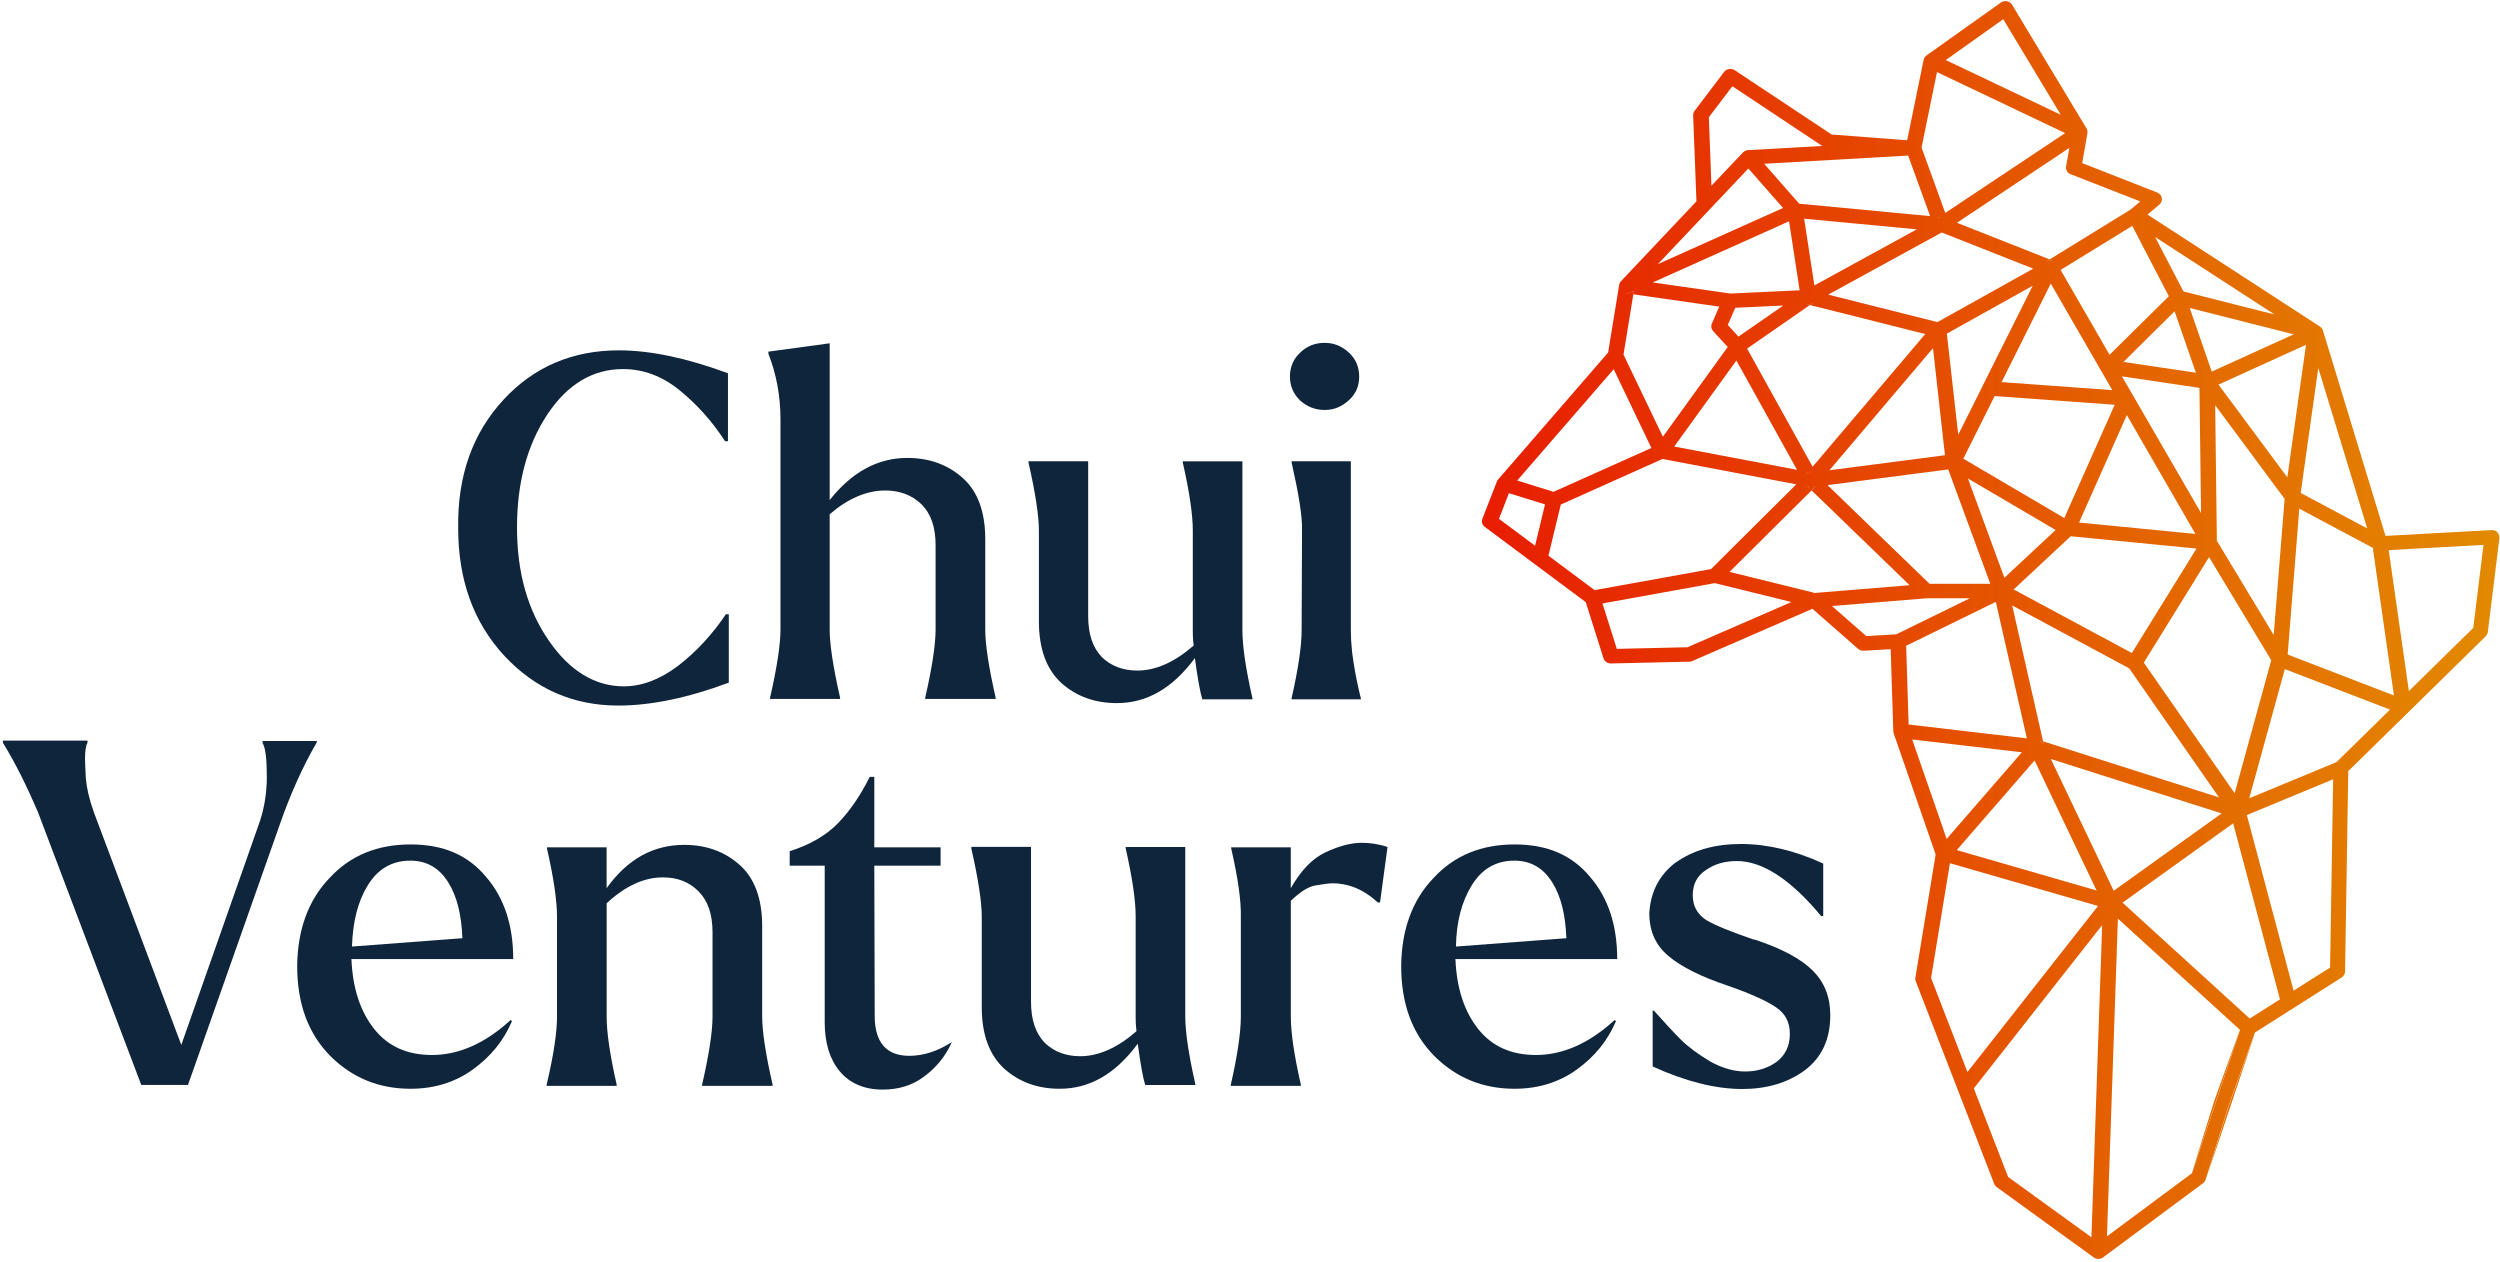 <?xml version="1.0" encoding="UTF-8"?>
<svg xmlns="http://www.w3.org/2000/svg" width="507" height="256" viewBox="0 0 507 256" fill="none">
  <path d="M0.59 150.61V150.19H17.75V150.61C17.41 151.2 17.24 152.3 17.24 153.91C17.24 154.59 17.32 155.94 17.41 157.88C17.58 159.82 18.09 162.11 19.1 164.9L36.77 211.91L52.33 167.61C53.51 164.48 54.11 161.1 54.11 157.55C54.11 154 53.86 151.72 53.26 150.7V150.28H64.25V150.53C61.46 155.35 58.92 160.93 56.72 167.27L38.12 220.03H28.65L7.68 164.65C5.57 159.75 3.28 155.01 0.58 150.61H0.59Z" fill="#0F253C"></path>
  <path d="M66.88 178.01C71.111 173.44 76.6 171.25 83.281 171.25C89.96 171.25 94.951 173.45 98.581 177.84C102.301 182.15 104.081 187.73 104.081 194.5H71.27C71.52 200.42 73.05 205.07 75.841 208.62C78.63 212.17 82.52 213.95 87.591 213.95C93.091 213.95 98.41 211.58 103.571 206.85L103.821 207.1C102.131 211.07 99.51 214.29 95.871 216.91C92.231 219.53 88.01 220.8 83.27 220.8C76.841 220.8 71.43 218.6 66.951 214.12C62.471 209.55 60.27 203.55 60.27 195.86C60.35 188.5 62.55 182.5 66.861 178.02L66.88 178.01ZM71.361 191.96L93.77 190.27C93.6 185.54 92.671 181.73 90.9 178.94C89.121 176.07 86.591 174.54 83.21 174.54C79.49 174.54 76.621 176.23 74.591 179.53C72.561 182.83 71.55 186.89 71.38 191.96H71.361Z" fill="#0F253C"></path>
  <path d="M112.96 205.99V185.87C112.96 182.66 112.28 178.01 110.93 172.09V171.84H123.02V180.13C127.25 174.21 132.49 171.34 138.75 171.34C143.23 171.34 146.95 172.69 150 175.4C153.04 178.11 154.57 182.25 154.57 187.83V206.18C154.57 209.05 155.25 213.71 156.68 219.96V220.21H142.39V219.96C143.83 213.7 144.5 209.14 144.5 206.18V189.1C144.5 185.38 143.57 182.67 141.63 180.73C139.77 178.87 137.4 177.94 134.53 177.94H134.36C130.56 177.94 126.75 179.72 123.03 183.18V206.18C123.03 209.39 123.71 214.04 125.06 219.96V220.21H110.86V219.96C112.3 213.87 112.97 209.31 112.97 206.01L112.96 205.99Z" fill="#0F253C"></path>
  <path d="M160.23 172.6C164.2 171.33 167.5 169.47 169.95 166.94C172.4 164.41 174.52 161.28 176.38 157.55H177.31V171.84H190.75V175.56H177.31L177.39 206C177.39 211.41 179.76 214.12 184.41 214.12C187.28 214.12 190.16 213.19 193.03 211.33C191.76 214.2 189.9 216.49 187.37 218.35C185 220.13 182.21 220.97 179 220.97C175.28 220.97 172.32 219.7 170.29 217.25C168.26 214.8 167.25 211.5 167.25 207.27V175.56H160.15V172.6H160.23Z" fill="#0F253C"></path>
  <path d="M197 171.75H209.09V203.12C209.09 206.84 210.02 209.55 211.88 211.49C213.74 213.27 216.11 214.2 219.07 214.2C222.79 214.2 226.6 212.51 230.48 209.13C230.31 207.69 230.31 206.68 230.31 206.09V185.8C230.31 182.59 229.63 177.94 228.28 172.02V171.77H240.37V206.01C240.37 209.22 241.05 213.87 242.4 219.79V220.04H232.25C231.83 218.77 231.32 215.98 230.73 211.67C226.25 217.76 221.01 220.8 214.92 220.8C210.44 220.8 206.72 219.45 203.67 216.74C200.63 213.95 199.1 209.81 199.1 204.23V185.88C199.1 183.01 198.42 178.35 196.99 172.1V171.76L197 171.75Z" fill="#0F253C"></path>
  <path d="M249.68 172.09V171.84H261.77V180.13C263.8 176.58 266.08 174.13 268.79 172.86C271.5 171.59 273.95 170.92 276.15 170.92C277.84 170.92 279.62 171.17 281.39 171.77L279.87 183.02H279.45C277.84 181.58 276.24 180.57 274.72 179.98C273.2 179.39 271.68 179.13 270.32 179.13C269.56 179.13 268.38 179.3 266.85 179.55C265.33 179.8 263.72 180.82 261.78 182.68V206.19C261.78 209.4 262.46 214.05 263.81 219.97V220.22H249.61V219.97C250.96 214.05 251.64 209.4 251.64 206.19V185.9C251.72 182.69 251.05 178.04 249.7 172.12L249.68 172.09Z" fill="#0F253C"></path>
  <path d="M290.77 178.01C295 173.44 300.49 171.25 307.17 171.25C313.85 171.25 318.84 173.45 322.47 177.84C326.19 182.15 327.97 187.73 327.97 194.5H295.16C295.41 200.42 296.94 205.07 299.73 208.62C302.52 212.17 306.41 213.95 311.48 213.95C316.98 213.95 322.3 211.58 327.46 206.85L327.71 207.1C326.02 211.07 323.4 214.29 319.76 216.91C316.12 219.53 311.9 220.8 307.16 220.8C300.73 220.8 295.32 218.6 290.84 214.12C286.36 209.55 284.16 203.55 284.16 195.86C284.24 188.5 286.44 182.5 290.75 178.02L290.77 178.01ZM295.25 191.96L317.66 190.27C317.49 185.54 316.56 181.73 314.79 178.94C313.01 176.07 310.48 174.54 307.1 174.54C303.38 174.54 300.51 176.23 298.48 179.53C296.45 182.83 295.35 186.89 295.27 191.96H295.25Z" fill="#0F253C"></path>
  <path d="M339.9 174.88C343.37 172.43 347.76 171.16 353.09 171.16C358.42 171.16 364.08 172.51 369.75 175.13V185.78H369.33C363.16 178.34 357.41 174.62 352.25 174.62C349.8 174.62 347.68 175.21 345.91 176.48C344.13 177.66 343.29 179.35 343.29 181.55C343.29 183.75 344.22 185.44 346.08 186.62C347.94 187.72 351.15 188.99 355.55 190.51C355.72 190.51 355.8 190.51 355.8 190.59C355.97 190.59 356.05 190.59 356.22 190.67C361.55 192.45 365.35 194.56 367.63 196.84C370 199.21 371.18 202.17 371.18 205.89C371.18 210.71 369.49 214.43 366.02 217.05C362.55 219.59 358.33 220.85 353.34 220.85C347.93 220.85 341.84 219.33 335.16 216.28V204.95H335.41C337.52 207.32 339.38 209.35 340.91 210.87C342.44 212.39 344.46 213.83 346.83 215.27C349.28 216.62 351.65 217.3 353.93 217.3C356.38 217.3 358.5 216.62 360.27 215.36C362.05 214.01 362.98 212.15 362.98 209.7C362.98 207.25 362.05 205.56 360.19 204.29C358.33 203.02 355.03 201.5 350.38 199.89C345.05 198.11 340.99 196.09 338.37 193.89C335.75 191.69 334.48 188.82 334.48 185.18C334.73 180.87 336.51 177.4 339.89 174.86L339.9 174.88Z" fill="#0F253C"></path>
  <path d="M102.14 81.03C108.31 74.35 116.18 71.05 125.48 71.05C131.82 71.05 139.18 72.57 147.63 75.7V89.48H147.04C144.42 85.42 141.29 81.95 137.74 79.08C134.19 76.21 130.38 74.85 126.33 74.85C120.16 74.85 115 77.98 110.94 84.15C106.88 90.32 104.85 97.93 104.85 106.98C104.85 116.03 106.96 123.64 111.28 129.89C115.51 136.06 120.67 139.19 126.5 139.19C130.14 139.19 133.77 137.84 137.49 135.05C141.21 132.18 144.42 128.71 147.21 124.57H147.8V138.44C139.43 141.57 131.9 143.09 125.39 143.09C116.26 143.09 108.56 139.71 102.31 133.03C96.05 126.27 92.92 117.64 92.92 107.16C92.75 96.42 95.88 87.8 102.14 81.03Z" fill="#0F253C"></path>
  <path d="M155.83 71.73V71.31L168.26 69.62V101.41C172.74 95.75 177.98 92.87 183.99 92.87C188.47 92.87 192.19 94.22 195.24 96.93C198.28 99.64 199.81 103.78 199.81 109.36V127.71C199.81 130.58 200.49 135.24 201.92 141.49V141.74H187.63V141.49C189.07 135.23 189.74 130.58 189.74 127.71V110.63C189.74 106.91 188.81 104.2 186.87 102.26C184.93 100.4 182.47 99.47 179.51 99.47C175.79 99.47 171.98 101.08 168.26 104.29V127.71C168.26 130.58 168.94 135.24 170.37 141.49V141.74H156.17V141.49C157.61 135.23 158.28 130.58 158.28 127.71V85.01C158.28 80.28 157.43 75.79 155.83 71.74V71.73Z" fill="#0F253C"></path>
  <path d="M208.59 93.54H220.68V124.91C220.68 128.63 221.61 131.34 223.47 133.28C225.33 135.06 227.7 135.99 230.66 135.99C234.38 135.99 238.19 134.3 242.07 130.92C241.9 129.48 241.9 128.47 241.9 127.88V107.59C241.9 104.38 241.22 99.73 239.87 93.81V93.56H251.96V127.8C251.96 131.01 252.64 135.66 253.99 141.58V141.83H243.84C243.42 140.56 242.91 137.77 242.32 133.46C237.84 139.55 232.6 142.59 226.51 142.59C222.03 142.59 218.31 141.24 215.26 138.53C212.22 135.74 210.69 131.6 210.69 126.02V107.59C210.69 104.72 210.01 100.06 208.58 93.81V93.56L208.59 93.54Z" fill="#0F253C"></path>
  <path d="M261.94 93.8V93.55H273.95V127.79C273.95 129.14 274.03 130.58 274.2 132.19C274.37 133.71 274.62 135.06 274.79 136.08C274.96 137.09 275.21 138.28 275.47 139.46C275.73 140.64 275.89 141.32 275.98 141.57V141.82H261.94V141.57C263.29 135.65 263.97 131 263.97 127.79L264.05 107.58C264.13 104.71 263.37 100.14 261.94 93.8ZM261.6 76.38C261.6 74.44 262.28 72.83 263.63 71.56C264.98 70.21 266.67 69.53 268.62 69.53C270.57 69.53 272.17 70.21 273.61 71.56C274.96 72.83 275.64 74.43 275.64 76.38C275.64 78.33 274.96 79.85 273.61 81.11C272.17 82.46 270.57 83.14 268.62 83.14C266.67 83.14 265.07 82.46 263.63 81.2C262.28 79.85 261.6 78.24 261.6 76.38Z" fill="#0F253C"></path>
  <path d="M328.35 57.8C328.34 57.9 328.33 58.01 328.34 58.12C328.34 58.05 328.34 57.97 328.34 57.9C328.34 57.87 328.34 57.83 328.35 57.8Z" fill="url(#paint0_linear_202_3864)"></path>
  <path d="M328.68 58.94C328.68 58.94 328.66 58.92 328.65 58.91C328.64 58.91 328.63 58.89 328.63 58.88C328.65 58.9 328.67 58.92 328.68 58.95V58.94Z" fill="url(#paint1_linear_202_3864)"></path>
  <path d="M331.32 59.01L331.21 59.7L329.74 59.49C330.01 59.52 330.3 59.48 330.57 59.36L331.32 59.02V59.01Z" fill="url(#paint2_linear_202_3864)"></path>
  <path d="M394.76 170.15L394.75 170.16L387.76 149.98L394.76 170.15Z" fill="url(#paint3_linear_202_3864)"></path>
  <path d="M398.97 217.42V217.43L391.59 198.36L398.97 217.42Z" fill="url(#paint4_linear_202_3864)"></path>
  <path d="M407.21 238.69L400.25 220.74L400.26 220.73L407.21 238.69Z" fill="url(#paint5_linear_202_3864)"></path>
  <path d="M454.25 208.88L444.49 237.96L444.48 237.97L449 223.42L449.02 223.35L454.23 208.87L454.25 208.88Z" fill="url(#paint6_linear_202_3864)"></path>
  <path d="M471.16 67.42C471.16 67.37 471.16 67.31 471.15 67.25C471.15 67.26 471.15 67.27 471.15 67.28C471.15 67.33 471.15 67.37 471.15 67.42H471.16Z" fill="url(#paint7_linear_202_3864)"></path>
  <path d="M367.52 61.53C367.18 61.72 366.79 61.77 366.41 61.7L367.06 61.86L367.62 61.47L367.52 61.52V61.53ZM394.44 46.78C394.44 46.78 394.45 46.78 394.47 46.78C394.47 46.78 394.45 46.78 394.44 46.78ZM395.19 45.21C395.19 45.23 395.2 45.26 395.2 45.29C395.2 45.27 395.2 45.24 395.2 45.22L395.19 45.21ZM415.63 52.61L414.94 53.04C415.18 52.89 415.45 52.81 415.75 52.8C415.98 52.8 416.2 52.84 416.41 52.92L415.64 52.62L415.63 52.61Z" fill="url(#paint8_linear_202_3864)"></path>
  <path d="M506.52 107.96C506.2 107.64 505.75 107.48 505.29 107.5L483.78 108.68L471.11 67.08V67.06C471.11 67.06 471.1 67.03 471.09 67.02C471.09 67.02 471.09 67.01 471.09 67C471.09 66.96 471.07 66.93 471.05 66.89C471.04 66.85 471.01 66.8 470.99 66.77C470.98 66.75 470.97 66.73 470.95 66.7C470.95 66.68 470.92 66.65 470.9 66.63C470.9 66.62 470.89 66.61 470.87 66.6C470.87 66.59 470.87 66.58 470.86 66.58C470.85 66.56 470.83 66.54 470.82 66.53C470.82 66.52 470.82 66.51 470.81 66.51C470.78 66.48 470.76 66.45 470.73 66.42C470.7 66.39 470.67 66.36 470.64 66.33C470.64 66.33 470.64 66.32 470.62 66.31C470.59 66.28 470.55 66.26 470.51 66.22C470.51 66.22 470.5 66.22 470.48 66.21C470.48 66.2 470.46 66.19 470.45 66.19C470.45 66.19 470.45 66.19 470.44 66.18C470.44 66.18 470.42 66.17 470.41 66.17L435.52 43.52L437.93 41.48C438.33 41.14 438.51 40.64 438.42 40.14C438.33 39.65 437.97 39.23 437.48 39.04L422.27 33.08L423.31 27.12C423.31 27.12 423.32 27.05 423.33 27.01C423.34 26.97 423.34 26.94 423.34 26.91C423.34 26.83 423.34 26.75 423.34 26.66C423.34 26.66 423.34 26.56 423.32 26.51C423.32 26.49 423.32 26.46 423.3 26.42C423.28 26.33 423.25 26.26 423.22 26.18C423.2 26.13 423.18 26.09 423.15 26.05C423.13 26.01 423.11 25.98 423.09 25.95L408.06 0.98C407.84 0.61 407.46 0.35 407.02 0.26C406.58 0.17 406.12 0.27 405.76 0.53L390.69 11.25C390.69 11.25 390.62 11.3 390.59 11.34C390.45 11.46 390.33 11.59 390.25 11.76C390.22 11.81 390.2 11.86 390.18 11.92C390.16 11.97 390.15 12.01 390.13 12.05C390.13 12.08 390.12 12.12 390.11 12.14C390.1 12.18 390.1 12.21 390.09 12.26L386.77 28.45L371.46 27.28L351.82 14.25C351.12 13.78 350.14 13.93 349.64 14.6L343.66 22.48C343.47 22.74 343.36 23.06 343.37 23.38L344.04 40.83L328.73 57.03C328.73 57.03 328.73 57.03 328.72 57.04C328.7 57.06 328.68 57.08 328.66 57.11C328.65 57.13 328.63 57.15 328.61 57.17C328.61 57.18 328.6 57.19 328.59 57.21C328.55 57.26 328.53 57.31 328.49 57.37C328.49 57.37 328.49 57.38 328.49 57.39C328.46 57.45 328.43 57.52 328.41 57.58C328.4 57.6 328.4 57.63 328.39 57.65C328.37 57.69 328.36 57.74 328.36 57.78C328.35 57.88 328.34 57.99 328.35 58.1C328.35 58.03 328.35 57.95 328.35 57.88L326.13 71.49L303.81 97.25C303.81 97.25 303.78 97.29 303.77 97.3C303.72 97.35 303.69 97.41 303.65 97.46C303.65 97.48 303.64 97.48 303.63 97.5C303.59 97.56 303.57 97.63 303.54 97.71C303.54 97.71 303.54 97.72 303.54 97.73L300.63 105.21C300.4 105.8 300.6 106.47 301.13 106.86L311.24 114.4C311.24 114.4 311.26 114.42 311.27 114.42L321.59 122.11L325.19 133.5C325.39 134.14 326.02 134.56 326.73 134.55L342.59 134.19C342.8 134.19 343.01 134.14 343.21 134.05L367.56 123.46L376.8 131.57C377.11 131.85 377.54 131.99 377.97 131.97L383.43 131.65L383.96 148.23C383.96 148.3 383.96 148.36 383.97 148.43C383.97 148.44 383.97 148.45 383.97 148.46C383.97 148.48 383.97 148.5 383.98 148.53C383.99 148.58 384.01 148.64 384.03 148.68L384.06 148.78L392.55 173.29L388.44 198.28C388.39 198.52 388.42 198.77 388.51 199L396.97 220.82C396.97 220.82 396.97 220.86 396.98 220.87L397.03 221V221.03L397.06 221.05V221.07L404.42 240.08C404.52 240.34 404.7 240.57 404.93 240.74L424.62 255.01C424.62 255.01 424.65 255.02 424.65 255.03C424.68 255.05 424.7 255.07 424.73 255.08C424.76 255.1 424.79 255.11 424.81 255.13C424.81 255.13 424.83 255.14 424.84 255.15C424.85 255.16 424.87 255.16 424.87 255.17C424.92 255.19 424.97 255.21 425.01 255.22C425.03 255.23 425.06 255.24 425.08 255.24C425.14 255.26 425.21 255.28 425.27 255.29C425.28 255.29 425.29 255.29 425.3 255.29C425.31 255.29 425.32 255.3 425.33 255.29C425.33 255.29 425.337 255.29 425.35 255.29H425.36C425.42 255.3 425.49 255.3 425.55 255.3C425.72 255.3 425.89 255.28 426.06 255.23C426.1 255.22 426.14 255.2 426.18 255.18L426.3 255.13C426.37 255.09 426.43 255.06 426.49 255.01C426.49 255.01 426.55 254.97 426.57 254.95L446.77 239.96C446.88 239.87 446.98 239.78 447.07 239.67C447.09 239.65 447.1 239.62 447.12 239.59C447.12 239.59 447.12 239.59 447.12 239.58C447.15 239.54 447.18 239.49 447.2 239.45C447.24 239.38 447.26 239.32 447.28 239.26L447.3 239.21L451.95 224.26L457.3 209.39H457.31L474.89 198.23C475.31 197.96 475.57 197.51 475.58 197.04L476.23 156.38L488.41 144.44C488.41 144.44 488.42 144.44 488.42 144.43L504.11 129.03C504.34 128.81 504.5 128.51 504.53 128.19L506.88 109.14C506.93 108.71 506.78 108.29 506.46 107.97L506.52 107.96ZM471.15 67.28C471.15 67.28 471.15 67.37 471.15 67.42C471.15 67.37 471.15 67.31 471.14 67.25C471.14 67.26 471.14 67.27 471.14 67.28H471.15ZM480.07 107.16L466.58 99.97L470.15 74.62L480.07 107.16ZM463.87 96.81L449.91 78L467.66 69.92L463.87 96.81ZM414.53 151.15C414.51 151.06 414.48 150.99 414.45 150.91C414.29 150.54 413.98 150.25 413.59 150.1L414.34 150.34L408.07 122.78L431.8 135.54L450.01 161.71L414.34 150.34L414.53 151.15ZM425.19 180.59L396.83 172.4L412.61 154.22L425.19 180.59ZM354.32 70.69L367.06 61.85L366.41 61.69C366.79 61.76 367.18 61.71 367.52 61.52L367.62 61.47L367.06 61.86L390.44 67.74L367.6 94.65L354.31 70.7L354.32 70.69ZM367.39 95.84L367.12 95.87C366.75 95.92 366.43 96.08 366.19 96.33L366.71 95.72L367.39 95.85V95.84ZM352.14 73.11L364.44 95.28L339.53 90.56L352.14 73.11ZM350.39 65.91L351.91 62.42L361.65 61.96L352.56 68.26L350.39 65.9V65.91ZM393.78 47.15L412.34 54.48L392.92 65.32L370.76 59.75L393.78 47.15ZM392.87 44.24L393.23 43.99L393.71 44.04C393.42 44.04 393.12 44.09 392.87 44.24ZM394.45 46.77C394.45 46.77 394.47 46.76 394.48 46.76C394.47 46.76 394.46 46.76 394.45 46.77ZM395.19 45.19C395.19 45.21 395.19 45.24 395.19 45.26C395.19 45.23 395.19 45.21 395.18 45.18L395.19 45.19ZM428.38 79.12L405.92 77.49L415.9 57.51L428.38 79.13V79.12ZM446.05 78.66L446.37 104.03L430.33 76.33L446.04 78.66H446.05ZM430.64 73.4L441.01 63.13L445.32 75.58L430.63 73.4H430.64ZM431.32 84.18L445.23 108.28L421.63 105.97L431.32 84.18ZM445.45 111.25L432.34 132.43L408.37 119.54L419.95 108.75L445.44 111.25H445.45ZM418.64 105.06L398.16 93.02L404.51 80.32L428.86 82.09L418.64 105.06ZM397.13 88.17L394.82 67.66L412.23 57.95L402.15 78.1C402.13 78.15 402.1 78.2 402.09 78.25L397.13 88.16V88.17ZM394.44 92.32L371 95.37L392.01 70.6L394.44 92.32ZM367.96 57.89L365.88 44.35L388.72 46.51L367.95 57.89H367.96ZM395.1 95.2L403.63 118.4H391.32L370.62 98.38L395.1 95.2ZM399.09 97.03L416.88 107.48L406.49 117.17L399.09 97.03ZM434.76 134.39L448 112.98L460.61 133.9L453.19 160.87L434.77 134.39H434.76ZM447.94 111.49H447.99C447.99 111.49 448 111.49 448.02 111.49C447.99 111.49 447.97 111.49 447.94 111.49ZM449.58 110.02C449.58 109.79 449.52 109.56 449.4 109.35L449.58 109.65L449.24 82.18L463.32 101.17L461.11 128.78L449.57 109.65V110.03L449.58 110.02ZM448.54 75.36L444.08 62.46L465.17 67.8L448.54 75.36ZM461.28 63.78L442.8 59.1L437.06 48.06L461.28 63.78ZM439.83 60.08L427.82 71.95L417.89 54.74L432.42 45.81L439.84 60.08H439.83ZM419.96 35.34L434.04 40.85L432.07 42.52H432.05L415.66 52.61L416.43 52.91C416.22 52.83 416.01 52.79 415.77 52.79C415.47 52.8 415.2 52.89 414.96 53.03L415.65 52.6L396.87 45.18L419.66 30L419 33.76C418.89 34.42 419.27 35.08 419.94 35.35L419.96 35.34ZM406.26 3.9L417.92 23.27L394.6 12.18L406.25 3.9H406.26ZM392.82 14.62L418.81 26.99L394.5 43.18L389.69 29.92L392.82 14.62ZM386.97 31.55L391.43 43.83L364.87 41.31L357.77 33.21L386.97 31.55ZM351.32 17.49L369.55 29.6L354.64 30.44H354.52C354.52 30.44 354.44 30.44 354.39 30.46C354.36 30.46 354.32 30.46 354.29 30.47C354.21 30.49 354.13 30.51 354.06 30.54C354.01 30.56 353.95 30.58 353.9 30.61C353.84 30.63 353.79 30.66 353.74 30.7C353.68 30.74 353.61 30.79 353.55 30.84C353.51 30.88 353.47 30.91 353.44 30.95L347.08 37.67L346.55 23.78L351.32 17.5V17.49ZM354.57 34.17L361.6 42.18L336.23 53.56L354.57 34.17ZM362.82 44.88L364.97 58.87L350.98 59.53H350.93L335.18 57.28L362.82 44.88ZM329.25 71.9L331.24 59.68L329.77 59.47C330.04 59.5 330.33 59.46 330.6 59.34L331.35 59L331.24 59.69L348.66 62.18L347.16 65.64C346.93 66.14 347.04 66.73 347.42 67.15L350.38 70.37L337.23 88.57L329.25 71.92V71.9ZM336.73 93H336.64C336.64 93 336.63 92.99 336.63 92.98H336.64C336.64 92.98 336.7 93 336.73 93ZM327.26 74.88L334.9 90.85L315.06 99.74L307.69 97.45L327.26 74.88ZM311.31 110.67L303.99 105.22L306.01 100.02L313.33 102.29L311.31 110.67ZM314.02 112.7L316.53 102.32L337.15 93.08L364.29 98.22L347 115.41L323.39 119.68L314.01 112.69L314.02 112.7ZM342.21 131.26L327.89 131.59L324.98 122.38L347.76 118.26L363.3 122.09L342.22 131.26H342.21ZM367.72 120.26H367.75L368.01 120.24L350.75 115.98L367.39 99.45L366.58 98.67L366.26 98.37C366.45 98.55 366.7 98.68 366.97 98.75L367.06 98.77C367.06 98.77 367.13 98.77 367.16 98.78C367.23 98.79 367.3 98.79 367.37 98.79C367.44 98.79 367.51 98.79 367.58 98.78C367.63 98.78 367.66 98.77 367.72 98.76L368.14 98.71L367.39 99.45L387.27 118.68L368.02 120.25L368.18 120.29C368.03 120.27 367.88 120.26 367.72 120.28V120.26ZM384.55 128.64L378.48 129L371.52 122.9L390.76 121.33H399.49L384.56 128.64H384.55ZM386.57 130.96L404.75 122.06L411.05 149.74L387.07 146.93L386.57 130.97V130.96ZM387.79 149.96L410.03 152.57L394.78 170.13L387.79 149.96ZM399 217.41L391.62 198.34L395.45 175.06L425.48 183.73L399 217.4V217.41ZM424.15 250.93L407.24 238.68L400.28 220.73L426.32 187.61L424.14 250.93H424.15ZM415.92 153.92L450.54 164.96L428.66 180.65L415.91 153.92H415.92ZM444.52 237.94H444.51L427.29 250.73L429.51 186.3L454.27 208.86H454.29L444.53 237.95L444.52 237.94ZM456.24 206.56L430.45 183.06L452.88 166.97L462.38 202.66L456.24 206.56ZM472.55 196.22L465.14 200.91L455.66 165.29L473.16 158.04L472.54 196.22H472.55ZM473.85 154.55L456.15 161.89L463.36 135.69L484.69 143.91L473.85 154.55ZM463.94 132.74L466.3 103.16L481.2 111.1L485.49 141.04L463.94 132.74ZM501.57 127.34L488.52 140.15L484.43 111.56L503.65 110.51L501.58 127.35L501.57 127.34Z" fill="url(#paint9_linear_202_3864)"></path>
  <path d="M393.23 44.01L392.87 44.26C393.12 44.11 393.42 44.05 393.71 44.06L393.23 44.01ZM394.44 46.78C394.44 46.78 394.45 46.78 394.47 46.78C394.47 46.78 394.45 46.78 394.44 46.78ZM395.19 45.21C395.19 45.23 395.2 45.26 395.2 45.29C395.2 45.27 395.2 45.24 395.2 45.22L395.19 45.21Z" fill="url(#paint10_linear_202_3864)"></path>
  <path d="M366.18 96.34C366.13 96.4 366.08 96.46 366.03 96.53C366.05 96.5 366.08 96.46 366.11 96.43L366.18 96.35V96.34Z" fill="url(#paint11_linear_202_3864)"></path>
  <path d="M366.7 95.73L366.18 96.34C366.42 96.1 366.74 95.93 367.11 95.88L367.38 95.85L366.7 95.72V95.73Z" fill="url(#paint12_linear_202_3864)"></path>
  <path d="M367.52 61.53C367.18 61.72 366.79 61.77 366.41 61.7L367.06 61.86L367.62 61.47L367.52 61.52V61.53Z" fill="url(#paint13_linear_202_3864)"></path>
  <path d="M367.68 98.77C367.63 98.77 367.59 98.78 367.54 98.79C367.48 98.8 367.4 98.8 367.33 98.8C367.26 98.8 367.19 98.8 367.12 98.79C367.09 98.79 367.06 98.78 367.02 98.78L366.93 98.76C366.66 98.69 366.42 98.56 366.22 98.38L366.54 98.68L367.35 99.46L368.1 98.72L367.68 98.77ZM366.7 95.73L366.18 96.34C366.42 96.1 366.74 95.93 367.11 95.88L367.38 95.85L366.7 95.72V95.73ZM336.6 93.01H336.69C336.69 93.01 336.63 93.01 336.6 93.01Z" fill="url(#paint14_linear_202_3864)"></path>
  <path d="M367.68 98.77C367.63 98.77 367.59 98.78 367.54 98.79C367.48 98.8 367.4 98.8 367.33 98.8C367.26 98.8 367.19 98.8 367.12 98.79C367.09 98.79 367.06 98.78 367.02 98.78L366.93 98.76C366.66 98.69 366.42 98.56 366.22 98.38L366.54 98.68L367.35 99.46L368.1 98.72L367.68 98.77Z" fill="url(#paint15_linear_202_3864)"></path>
  <path d="M336.61 93H336.7C336.7 93 336.64 93 336.61 93ZM366.71 95.72L366.19 96.33C366.43 96.09 366.75 95.92 367.12 95.87L367.39 95.84L366.71 95.71L366.71 95.72ZM366.23 98.37L366.55 98.67L366.94 98.74C366.67 98.67 366.43 98.54 366.23 98.36V98.37Z" fill="url(#paint16_linear_202_3864)"></path>
  <path d="M328.35 57.8C328.34 57.9 328.33 58.01 328.34 58.12C328.34 58.05 328.34 57.97 328.34 57.9C328.34 57.87 328.34 57.83 328.35 57.8Z" fill="url(#paint17_linear_202_3864)"></path>
  <path d="M328.68 58.94C328.68 58.94 328.66 58.92 328.65 58.91C328.64 58.91 328.63 58.89 328.63 58.88C328.65 58.9 328.67 58.92 328.68 58.95V58.94Z" fill="url(#paint18_linear_202_3864)"></path>
  <path d="M393.23 44.01L392.87 44.26C393.12 44.11 393.42 44.05 393.71 44.06L393.23 44.01ZM394.44 46.78C394.44 46.78 394.45 46.78 394.47 46.78C394.47 46.78 394.45 46.78 394.44 46.78Z" fill="url(#paint19_linear_202_3864)"></path>
  <path d="M414.34 150.34L413.59 150.1C413.98 150.25 414.29 150.54 414.45 150.91C414.48 150.99 414.51 151.07 414.53 151.15L414.34 150.34Z" fill="url(#paint20_linear_202_3864)"></path>
  <path d="M396.97 220.83L388.51 199.01L396.98 220.89C396.98 220.89 396.98 220.85 396.97 220.84V220.83Z" fill="url(#paint21_linear_202_3864)"></path>
  <path d="M414.34 150.34L413.59 150.1C413.98 150.25 414.29 150.54 414.45 150.91C414.48 150.99 414.51 151.07 414.53 151.15L414.34 150.34Z" fill="url(#paint22_linear_202_3864)"></path>
  <path d="M457.35 209.4L452 224.27L447.35 239.22L457.35 209.4Z" fill="url(#paint23_linear_202_3864)"></path>
  <path d="M427.25 250.75L429.46 186.32L427.24 250.75H427.25ZM426.21 255.21C426.21 255.21 426.24 255.21 426.25 255.2C426.28 255.19 426.3 255.18 426.33 255.16L426.21 255.21Z" fill="url(#paint24_linear_202_3864)"></path>
  <path d="M447.97 111.5H447.92C447.92 111.5 447.97 111.5 448 111.5C448 111.5 447.99 111.5 447.97 111.5ZM449.55 109.65L449.37 109.35C449.49 109.56 449.55 109.79 449.55 110.02V109.64V109.65Z" fill="url(#paint25_linear_202_3864)"></path>
  <path d="M471.15 67.28C471.15 67.28 471.15 67.26 471.15 67.25C471.15 67.31 471.16 67.37 471.16 67.42C471.16 67.37 471.16 67.33 471.16 67.28H471.15Z" fill="url(#paint26_linear_202_3864)"></path>
  <path d="M331.32 59.01L331.21 59.7L329.74 59.49C330.01 59.52 330.3 59.48 330.57 59.36L331.32 59.02V59.01Z" fill="url(#paint27_linear_202_3864)"></path>
  <path d="M393.71 44.06C393.42 44.06 393.12 44.11 392.87 44.26L393.23 44.01L393.71 44.06Z" fill="url(#paint28_linear_202_3864)"></path>
  <path d="M395.2 45.28C395.2 45.28 395.2 45.23 395.19 45.2C395.19 45.2 395.19 45.25 395.19 45.27L395.2 45.28Z" fill="url(#paint29_linear_202_3864)"></path>
  <path d="M368.14 120.29C367.99 120.27 367.84 120.26 367.68 120.28C367.69 120.28 367.71 120.28 367.71 120.28L367.97 120.26L368.13 120.3L368.14 120.29Z" fill="url(#paint30_linear_202_3864)"></path>
  <path d="M368.14 120.29C367.99 120.27 367.84 120.26 367.68 120.28C367.69 120.28 367.71 120.28 367.71 120.28L367.97 120.26L368.13 120.3L368.14 120.29Z" fill="url(#paint31_linear_202_3864)"></path>
  <path d="M416.4 52.92C416.19 52.84 415.98 52.8 415.74 52.8C415.44 52.81 415.17 52.9 414.93 53.04L415.62 52.61L416.39 52.91L416.4 52.92Z" fill="url(#paint32_linear_202_3864)"></path>
  <path d="M448 111.51C448 111.51 447.95 111.51 447.92 111.51H447.97C447.97 111.51 447.98 111.51 448 111.51Z" fill="url(#paint33_linear_202_3864)"></path>
  <path d="M449.56 110.03C449.56 109.8 449.5 109.57 449.38 109.36L449.56 109.66V110.04V110.03Z" fill="url(#paint34_linear_202_3864)"></path>
  <defs>
    <linearGradient id="paint0_linear_202_3864" x1="301.939" y1="130.73" x2="506.889" y2="130.73" gradientUnits="userSpaceOnUse">
      <stop stop-color="#E71E00"></stop>
      <stop offset="1" stop-color="#E28A00"></stop>
    </linearGradient>
    <linearGradient id="paint1_linear_202_3864" x1="301.939" y1="130.73" x2="506.889" y2="130.73" gradientUnits="userSpaceOnUse">
      <stop stop-color="#E71E00"></stop>
      <stop offset="1" stop-color="#E28A00"></stop>
    </linearGradient>
    <linearGradient id="paint2_linear_202_3864" x1="301.939" y1="130.73" x2="506.889" y2="130.73" gradientUnits="userSpaceOnUse">
      <stop stop-color="#E71E00"></stop>
      <stop offset="1" stop-color="#E28A00"></stop>
    </linearGradient>
    <linearGradient id="paint3_linear_202_3864" x1="301.939" y1="130.73" x2="506.889" y2="130.73" gradientUnits="userSpaceOnUse">
      <stop stop-color="#E71E00"></stop>
      <stop offset="1" stop-color="#E28A00"></stop>
    </linearGradient>
    <linearGradient id="paint4_linear_202_3864" x1="301.939" y1="130.73" x2="506.889" y2="130.73" gradientUnits="userSpaceOnUse">
      <stop stop-color="#E71E00"></stop>
      <stop offset="1" stop-color="#E28A00"></stop>
    </linearGradient>
    <linearGradient id="paint5_linear_202_3864" x1="301.939" y1="130.73" x2="506.889" y2="130.73" gradientUnits="userSpaceOnUse">
      <stop stop-color="#E71E00"></stop>
      <stop offset="1" stop-color="#E28A00"></stop>
    </linearGradient>
    <linearGradient id="paint6_linear_202_3864" x1="301.939" y1="130.73" x2="506.889" y2="130.73" gradientUnits="userSpaceOnUse">
      <stop stop-color="#E71E00"></stop>
      <stop offset="1" stop-color="#E28A00"></stop>
    </linearGradient>
    <linearGradient id="paint7_linear_202_3864" x1="301.939" y1="130.73" x2="506.889" y2="130.73" gradientUnits="userSpaceOnUse">
      <stop stop-color="#E71E00"></stop>
      <stop offset="1" stop-color="#E28A00"></stop>
    </linearGradient>
    <linearGradient id="paint8_linear_202_3864" x1="301.939" y1="130.73" x2="506.889" y2="130.73" gradientUnits="userSpaceOnUse">
      <stop stop-color="#E71E00"></stop>
      <stop offset="1" stop-color="#E28A00"></stop>
    </linearGradient>
    <linearGradient id="paint9_linear_202_3864" x1="301.939" y1="130.73" x2="506.889" y2="130.73" gradientUnits="userSpaceOnUse">
      <stop stop-color="#E71E00"></stop>
      <stop offset="1" stop-color="#E28A00"></stop>
    </linearGradient>
    <linearGradient id="paint10_linear_202_3864" x1="301.939" y1="130.73" x2="506.889" y2="130.73" gradientUnits="userSpaceOnUse">
      <stop stop-color="#E71E00"></stop>
      <stop offset="1" stop-color="#E28A00"></stop>
    </linearGradient>
    <linearGradient id="paint11_linear_202_3864" x1="301.939" y1="130.73" x2="506.889" y2="130.73" gradientUnits="userSpaceOnUse">
      <stop stop-color="#E71E00"></stop>
      <stop offset="1" stop-color="#E28A00"></stop>
    </linearGradient>
    <linearGradient id="paint12_linear_202_3864" x1="301.939" y1="130.73" x2="506.889" y2="130.73" gradientUnits="userSpaceOnUse">
      <stop stop-color="#E71E00"></stop>
      <stop offset="1" stop-color="#E28A00"></stop>
    </linearGradient>
    <linearGradient id="paint13_linear_202_3864" x1="301.939" y1="130.73" x2="506.889" y2="130.73" gradientUnits="userSpaceOnUse">
      <stop stop-color="#E71E00"></stop>
      <stop offset="1" stop-color="#E28A00"></stop>
    </linearGradient>
    <linearGradient id="paint14_linear_202_3864" x1="301.939" y1="130.73" x2="506.889" y2="130.73" gradientUnits="userSpaceOnUse">
      <stop stop-color="#E71E00"></stop>
      <stop offset="1" stop-color="#E28A00"></stop>
    </linearGradient>
    <linearGradient id="paint15_linear_202_3864" x1="301.939" y1="130.73" x2="506.889" y2="130.73" gradientUnits="userSpaceOnUse">
      <stop stop-color="#E71E00"></stop>
      <stop offset="1" stop-color="#E28A00"></stop>
    </linearGradient>
    <linearGradient id="paint16_linear_202_3864" x1="301.939" y1="130.73" x2="506.889" y2="130.73" gradientUnits="userSpaceOnUse">
      <stop stop-color="#E71E00"></stop>
      <stop offset="1" stop-color="#E28A00"></stop>
    </linearGradient>
    <linearGradient id="paint17_linear_202_3864" x1="301.939" y1="130.73" x2="506.889" y2="130.73" gradientUnits="userSpaceOnUse">
      <stop stop-color="#E71E00"></stop>
      <stop offset="1" stop-color="#E28A00"></stop>
    </linearGradient>
    <linearGradient id="paint18_linear_202_3864" x1="301.939" y1="130.73" x2="506.889" y2="130.73" gradientUnits="userSpaceOnUse">
      <stop stop-color="#E71E00"></stop>
      <stop offset="1" stop-color="#E28A00"></stop>
    </linearGradient>
    <linearGradient id="paint19_linear_202_3864" x1="301.939" y1="130.73" x2="506.889" y2="130.73" gradientUnits="userSpaceOnUse">
      <stop stop-color="#E71E00"></stop>
      <stop offset="1" stop-color="#E28A00"></stop>
    </linearGradient>
    <linearGradient id="paint20_linear_202_3864" x1="301.939" y1="130.73" x2="506.889" y2="130.73" gradientUnits="userSpaceOnUse">
      <stop stop-color="#E71E00"></stop>
      <stop offset="1" stop-color="#E28A00"></stop>
    </linearGradient>
    <linearGradient id="paint21_linear_202_3864" x1="301.939" y1="130.73" x2="506.889" y2="130.73" gradientUnits="userSpaceOnUse">
      <stop stop-color="#E71E00"></stop>
      <stop offset="1" stop-color="#E28A00"></stop>
    </linearGradient>
    <linearGradient id="paint22_linear_202_3864" x1="301.939" y1="130.73" x2="506.889" y2="130.73" gradientUnits="userSpaceOnUse">
      <stop stop-color="#E71E00"></stop>
      <stop offset="1" stop-color="#E28A00"></stop>
    </linearGradient>
    <linearGradient id="paint23_linear_202_3864" x1="301.939" y1="130.73" x2="506.889" y2="130.73" gradientUnits="userSpaceOnUse">
      <stop stop-color="#E71E00"></stop>
      <stop offset="1" stop-color="#E28A00"></stop>
    </linearGradient>
    <linearGradient id="paint24_linear_202_3864" x1="301.939" y1="130.73" x2="506.889" y2="130.73" gradientUnits="userSpaceOnUse">
      <stop stop-color="#E71E00"></stop>
      <stop offset="1" stop-color="#E28A00"></stop>
    </linearGradient>
    <linearGradient id="paint25_linear_202_3864" x1="301.939" y1="130.73" x2="506.889" y2="130.73" gradientUnits="userSpaceOnUse">
      <stop stop-color="#E71E00"></stop>
      <stop offset="1" stop-color="#E28A00"></stop>
    </linearGradient>
    <linearGradient id="paint26_linear_202_3864" x1="301.939" y1="130.73" x2="506.889" y2="130.73" gradientUnits="userSpaceOnUse">
      <stop stop-color="#E71E00"></stop>
      <stop offset="1" stop-color="#E28A00"></stop>
    </linearGradient>
    <linearGradient id="paint27_linear_202_3864" x1="301.939" y1="130.73" x2="506.889" y2="130.73" gradientUnits="userSpaceOnUse">
      <stop stop-color="#E71E00"></stop>
      <stop offset="1" stop-color="#E28A00"></stop>
    </linearGradient>
    <linearGradient id="paint28_linear_202_3864" x1="301.939" y1="130.73" x2="506.889" y2="130.73" gradientUnits="userSpaceOnUse">
      <stop stop-color="#E71E00"></stop>
      <stop offset="1" stop-color="#E28A00"></stop>
    </linearGradient>
    <linearGradient id="paint29_linear_202_3864" x1="301.939" y1="130.73" x2="506.889" y2="130.73" gradientUnits="userSpaceOnUse">
      <stop stop-color="#E71E00"></stop>
      <stop offset="1" stop-color="#E28A00"></stop>
    </linearGradient>
    <linearGradient id="paint30_linear_202_3864" x1="301.939" y1="130.73" x2="506.889" y2="130.73" gradientUnits="userSpaceOnUse">
      <stop stop-color="#E71E00"></stop>
      <stop offset="1" stop-color="#E28A00"></stop>
    </linearGradient>
    <linearGradient id="paint31_linear_202_3864" x1="301.939" y1="130.73" x2="506.889" y2="130.73" gradientUnits="userSpaceOnUse">
      <stop stop-color="#E71E00"></stop>
      <stop offset="1" stop-color="#E28A00"></stop>
    </linearGradient>
    <linearGradient id="paint32_linear_202_3864" x1="301.939" y1="130.73" x2="506.889" y2="130.73" gradientUnits="userSpaceOnUse">
      <stop stop-color="#E71E00"></stop>
      <stop offset="1" stop-color="#E28A00"></stop>
    </linearGradient>
    <linearGradient id="paint33_linear_202_3864" x1="301.939" y1="130.73" x2="506.889" y2="130.73" gradientUnits="userSpaceOnUse">
      <stop stop-color="#E71E00"></stop>
      <stop offset="1" stop-color="#E28A00"></stop>
    </linearGradient>
    <linearGradient id="paint34_linear_202_3864" x1="301.939" y1="130.73" x2="506.889" y2="130.73" gradientUnits="userSpaceOnUse">
      <stop stop-color="#E71E00"></stop>
      <stop offset="1" stop-color="#E28A00"></stop>
    </linearGradient>
  </defs>
</svg>
